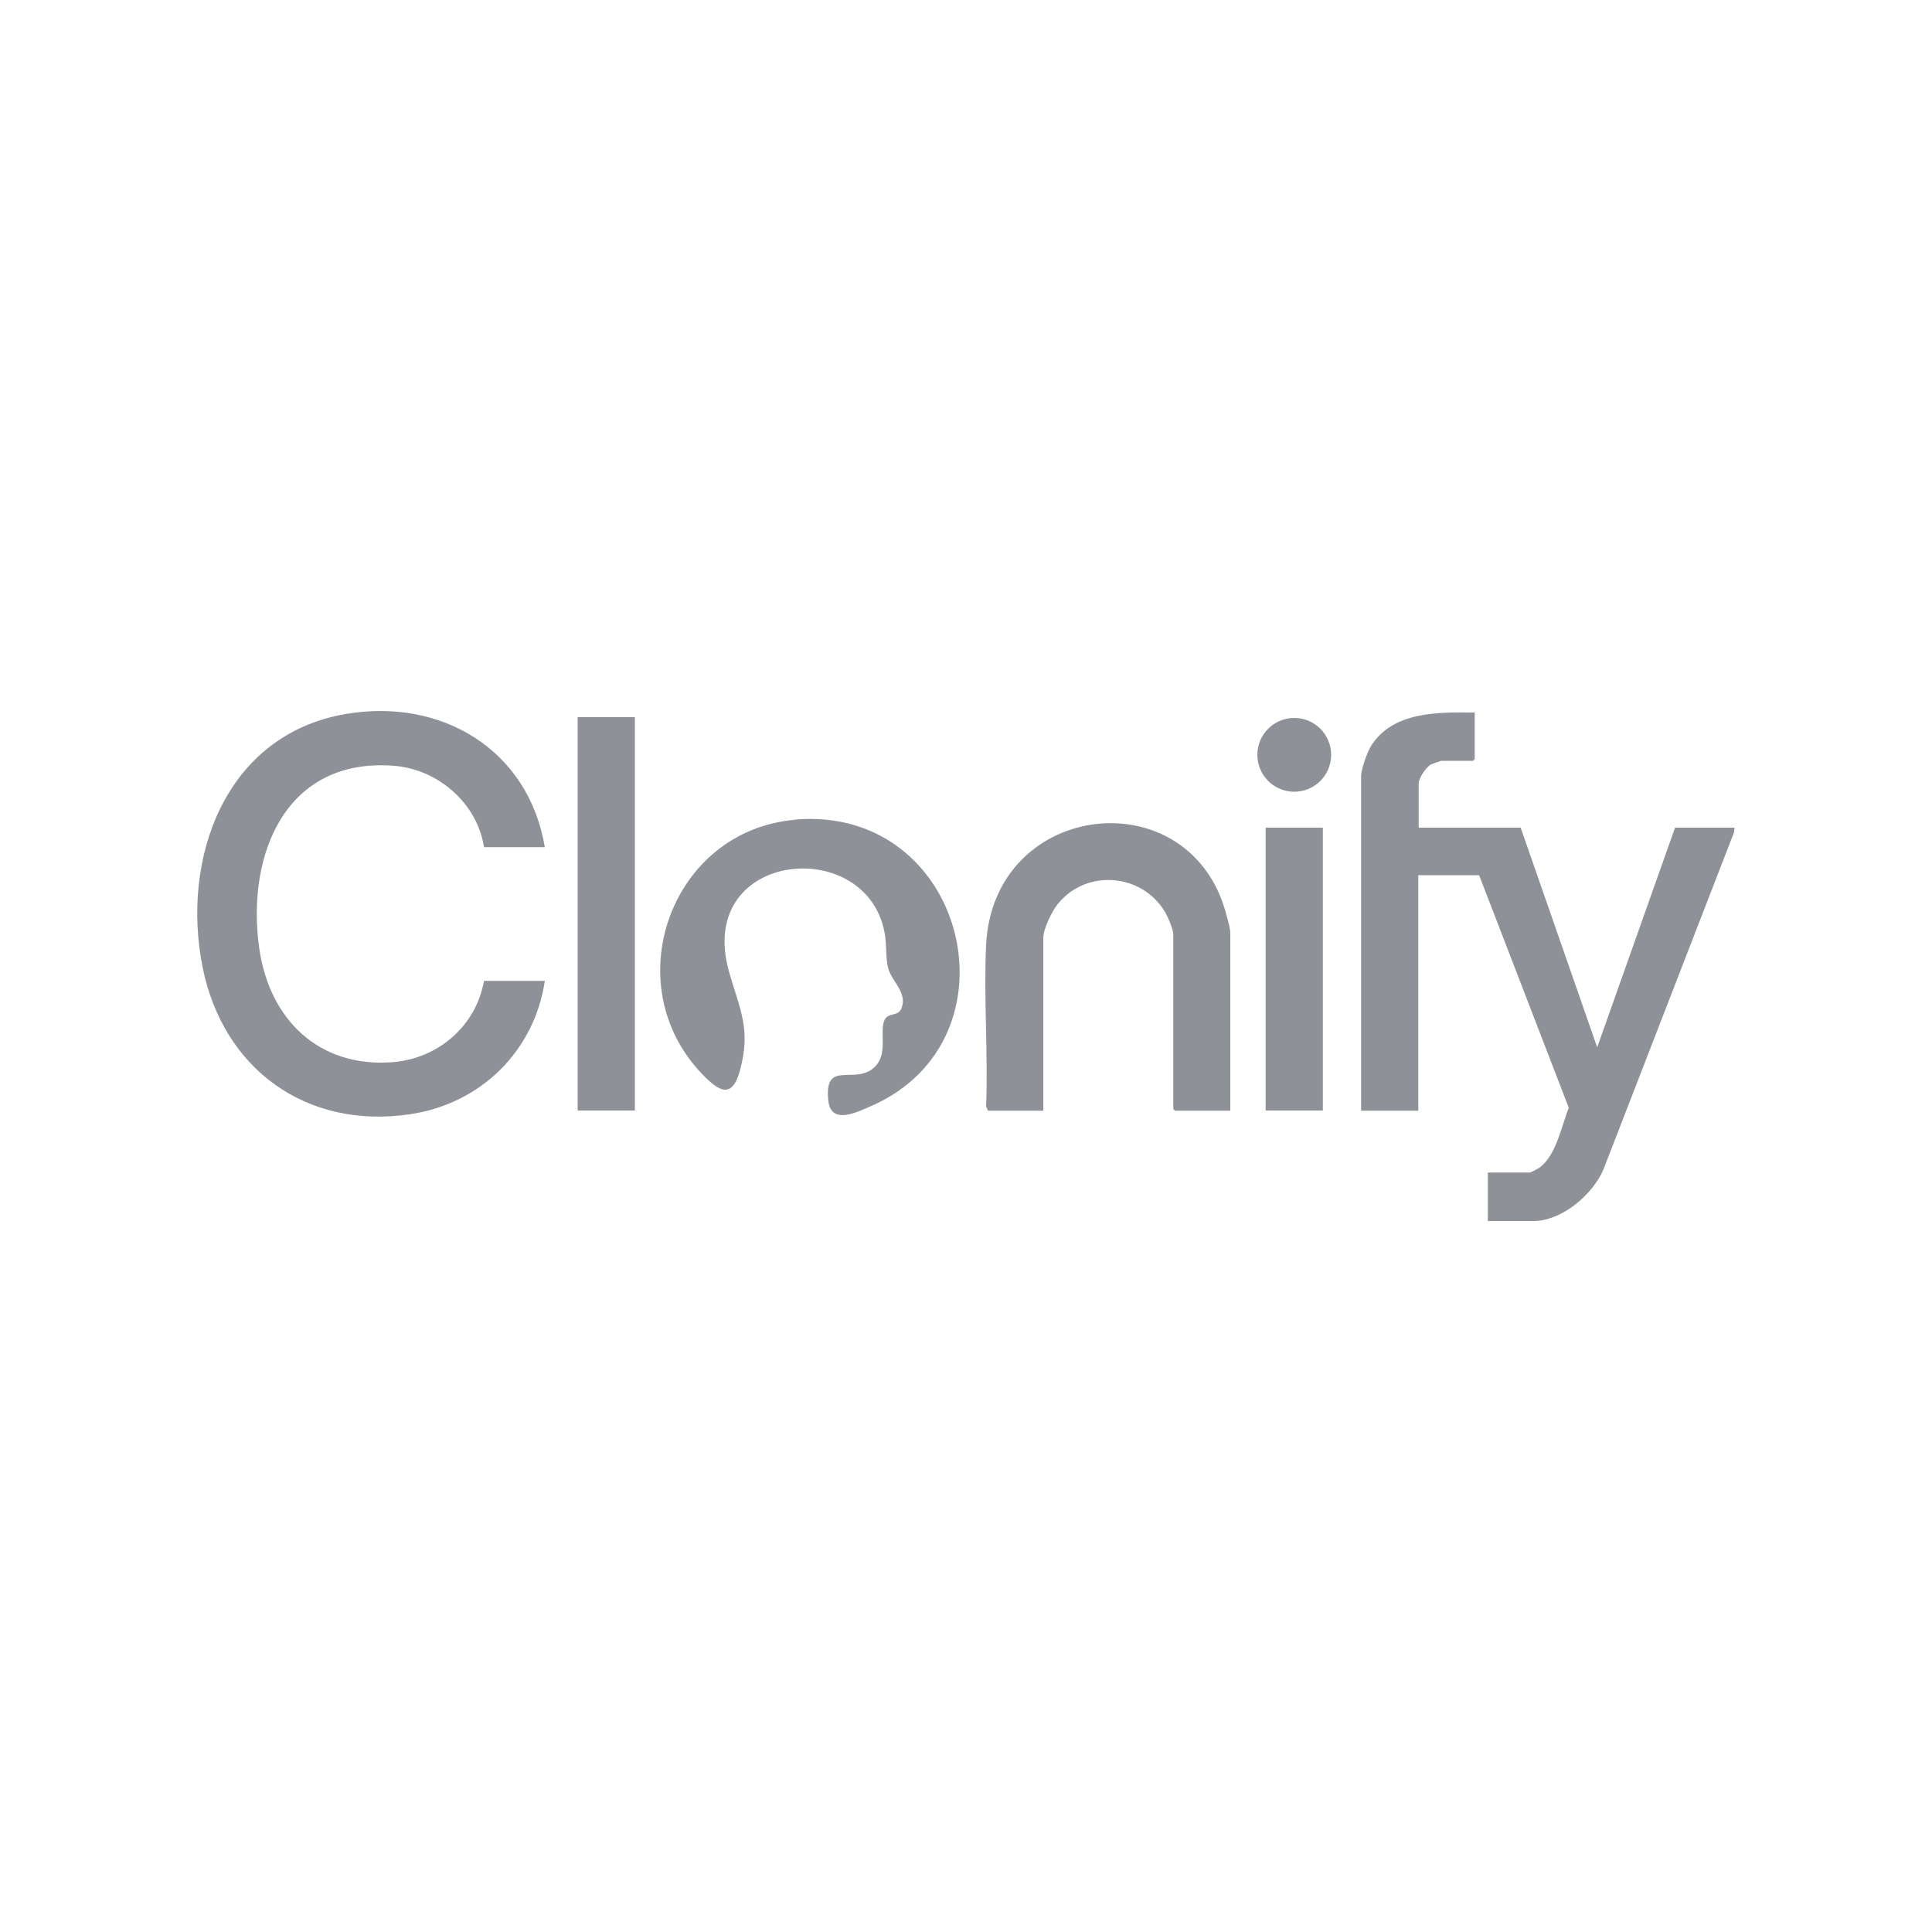 <?xml version="1.0" encoding="UTF-8"?><svg id="Layer_43" xmlns="http://www.w3.org/2000/svg" viewBox="0 0 100 100"><defs><style>.cls-1{fill:#8e9197;}</style></defs><g id="Z6QX7z.tif"><path class="cls-1" d="M76.33,36.87v2.42l-.09.09h-1.64s-.46.15-.52.18c-.26.13-.65.72-.65.99v2.29h5.28l3.96,11.37,4.03-11.37h3.08l-.03.25-6.74,17.4c-.54,1.32-2.16,2.71-3.64,2.71h-2.36v-2.51h2.17c.06,0,.42-.2.5-.25.87-.63,1.14-2.16,1.52-3.1l-4.64-12.04h-3.15v12.19h-2.96v-17.31c0-.36.31-1.23.51-1.56,1.12-1.8,3.46-1.76,5.34-1.74Z"/><path class="cls-1" d="M28.2,43.85h-3.15c-.34-2.26-2.36-4.02-4.63-4.21-5.64-.46-7.69,4.61-7,9.45.52,3.65,3.05,6.17,6.88,5.89,2.37-.18,4.34-1.87,4.75-4.21h3.15c-.54,3.64-3.33,6.36-6.96,6.9-5.38.81-9.69-2.34-10.75-7.59-1.14-5.65,1.16-12.04,7.38-13.12,4.97-.86,9.48,1.83,10.33,6.89Z"/><path class="cls-1" d="M41.15,42.42c8.87-.75,11.83,11.37,3.96,14.82-.78.34-2.11,1.01-2.24-.29-.22-2.16,1.41-.74,2.41-1.73.58-.58.35-1.39.42-2.1.09-.87.74-.39.96-.93.32-.8-.49-1.38-.68-2.05-.14-.5-.09-1.13-.16-1.66-.75-5.33-9.86-4.53-8.09,1.8.55,1.95,1.16,2.96.57,5.13-.41,1.5-1.1,1.07-1.94.2-4.5-4.65-1.65-12.63,4.8-13.18Z"/><path class="cls-1" d="M63.68,57.49h-2.86l-.09-.09v-9.05c0-.24-.31-.96-.45-1.18-1.2-1.97-4.05-2.2-5.52-.39-.3.36-.76,1.3-.76,1.76v8.95h-2.86l-.1-.22c.11-2.76-.13-5.62,0-8.36.36-7.28,9.98-8.58,12.25-2.18.11.32.39,1.26.39,1.56v9.21Z"/><rect class="cls-1" x="29.9" y="37.12" width="2.96" height="20.36"/><rect class="cls-1" x="65.51" y="42.84" width="2.96" height="14.64"/><circle class="cls-1" cx="66.99" cy="39.07" r="1.91"/></g></svg>